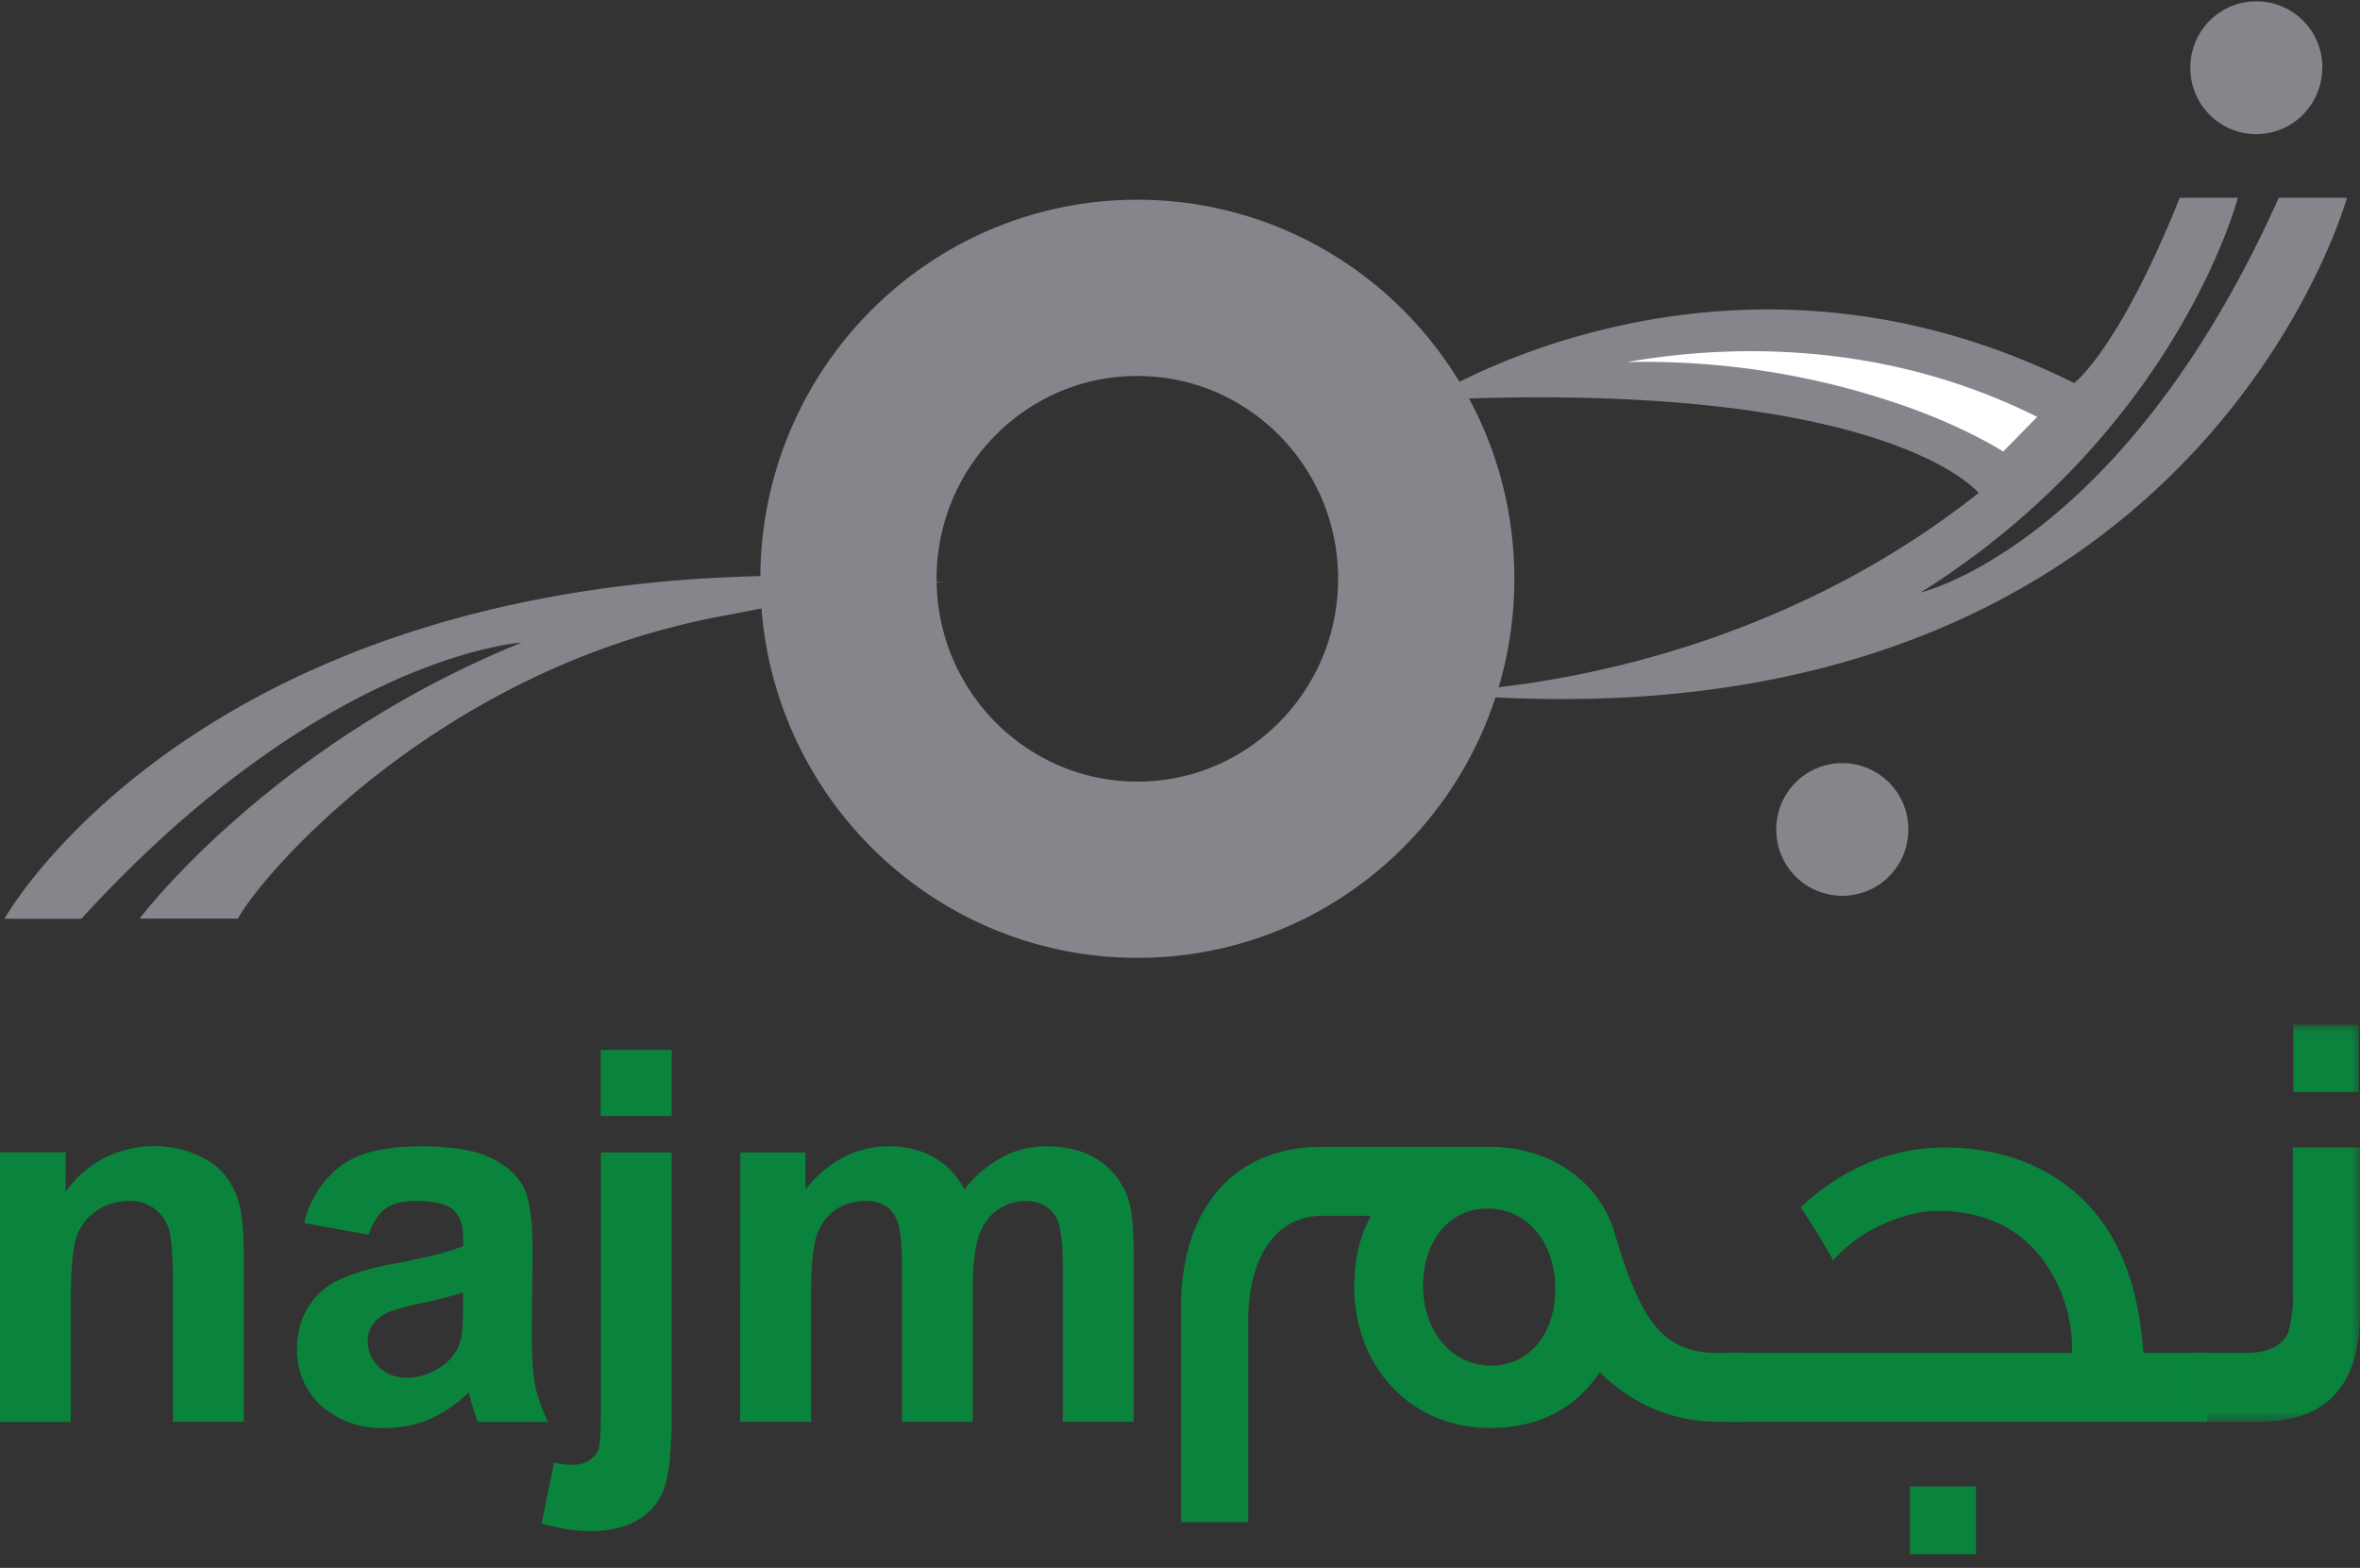 <svg xmlns="http://www.w3.org/2000/svg" width="143" height="95" fill="none"><rect width="100%" height="100%" fill="#333333" stroke="none"/><path fill="#85868B" d="M4.94 55.67H.27S13.8 31.43 57.43 35.3c-2.96-.23-10.58 1.46-13.43 1.98a46.31 46.31 0 0 0-9.3 2.73c-12.17 5.02-19.35 13.83-20.28 15.65H8.46s7.92-10.55 23.14-16.72c0 0-12.02.7-26.66 16.72ZM138.08 11.98h4.13s-9.5 34.54-55.79 29.96c0 0 17.98.2 33.47-12.07 0 0-5.57-6.97-33.47-5.62 0 0 17.98-11.65 39.26-1.04 0 0 2.69-1.98 6.4-11.23h3.52s-3.65 14.14-19.22 23.92c0 0 12.26-2.84 21.7-23.92ZM140.71 4.1a4.01 4.01 0 0 1-4 4.03 4 4 0 0 1-3.99-4.03 4 4 0 0 1 4-4.02 4 4 0 0 1 4 4.02ZM115.63 50.26a4 4 0 0 1-4 4.02 4 4 0 0 1-4-4.02 4 4 0 0 1 4-4.02 4 4 0 0 1 4 4.02Z"/><path stroke="#85868B" stroke-miterlimit="10" stroke-width="10.68" d="M86.42 35.07c0 9.74-7.84 17.63-17.5 17.63-9.67 0-17.51-7.9-17.51-17.63 0-9.74 7.84-17.63 17.5-17.63 9.67 0 17.51 7.9 17.51 17.63Z"/><path fill="#0A843D" d="M14.77 86.15h-4.29v-8.33c0-1.76-.09-2.9-.27-3.41a2.39 2.39 0 0 0-2.38-1.64c-.75 0-1.41.2-2 .61-.6.41-1 .96-1.21 1.63-.22.68-.33 1.93-.33 3.75v7.4H0V69.82h3.98v2.4a6.48 6.48 0 0 1 5.34-2.77c.95 0 1.81.18 2.6.52.78.34 1.37.78 1.77 1.31.4.54.69 1.14.84 1.82.16.67.24 1.64.24 2.9M28.06 78.31c-.55.19-1.42.41-2.61.67-1.19.25-1.97.5-2.33.75-.56.4-.84.9-.84 1.52 0 .6.22 1.13.67 1.57.45.44 1.02.66 1.7.66.78 0 1.52-.26 2.22-.77a2.7 2.7 0 0 0 1.02-1.43c.11-.37.17-1.07.17-2.1v-.87Zm-5.74-3.5-3.89-.7a6.1 6.1 0 0 1 2.26-3.5c1.07-.77 2.66-1.15 4.76-1.15 1.91 0 3.34.23 4.27.69.94.45 1.6 1.03 1.98 1.74.38.7.57 1.99.57 3.86l-.05 5.04c0 1.43.07 2.5.21 3.17.14.69.4 1.41.77 2.2h-4.24a16.28 16.28 0 0 1-.56-1.79 7.73 7.73 0 0 1-2.35 1.61c-.84.36-1.73.54-2.67.54a5.5 5.5 0 0 1-3.95-1.37A4.56 4.56 0 0 1 18 81.7c0-.93.22-1.75.66-2.47a4.3 4.3 0 0 1 1.83-1.66 14.3 14.3 0 0 1 3.41-1c2-.38 3.4-.74 4.17-1.07v-.43c0-.83-.2-1.42-.61-1.77-.4-.35-1.17-.53-2.3-.53-.77 0-1.36.15-1.79.45-.43.3-.77.83-1.04 1.6ZM36.4 63.62h4.3v4h-4.3v-4Zm4.3 6.21v15.81c0 2.08-.14 3.55-.41 4.4a3.56 3.56 0 0 1-1.56 2.01c-.77.48-1.74.72-2.93.72-.43 0-.9-.03-1.38-.1-.5-.09-1.03-.2-1.6-.36l.75-3.68.57.1.5.03c.43 0 .8-.09 1.07-.28.28-.19.47-.42.56-.68.09-.27.14-1.07.14-2.4V69.83M44.86 69.83h3.95v2.23c1.41-1.73 3.1-2.6 5.05-2.6a5.4 5.4 0 0 1 2.7.65 4.93 4.93 0 0 1 1.88 1.95 7.5 7.5 0 0 1 2.3-1.95c.83-.43 1.7-.65 2.64-.65 1.2 0 2.2.25 3.02.73.83.5 1.44 1.2 1.85 2.15.3.7.44 1.82.44 3.38v10.43H64.4v-9.32c0-1.62-.14-2.67-.44-3.14-.4-.61-1-.92-1.83-.92-.6 0-1.16.18-1.7.55-.52.37-.9.91-1.14 1.62-.23.71-.35 1.84-.35 3.38v7.83h-4.28v-8.94c0-1.59-.08-2.61-.23-3.07-.16-.46-.4-.8-.71-1.03a2.22 2.22 0 0 0-1.3-.34 3.1 3.1 0 0 0-1.8.54c-.52.36-.9.87-1.13 1.55-.23.67-.34 1.8-.34 3.36v7.93h-4.3M94.24 78.1c0-2.71-1.6-4.87-4.11-4.87-2.33 0-3.9 1.97-3.9 4.68 0 2.75 1.72 4.84 4.15 4.84 2.22 0 3.86-1.87 3.86-4.65Zm11.7 8.05h-1.77c-2.84 0-5.24-1.06-7.24-3-1.5 2.23-3.71 3.37-6.66 3.37-4.83 0-8.21-3.74-8.21-8.57 0-1.61.32-3.04 1.01-4.28H80.1c-2.73 0-4.47 2.41-4.47 6.4v12.16h-4.07v-13c0-5.9 3.12-9.74 8.54-9.74h10.18c3.64 0 6.66 2.09 7.57 5.27 1.67 5.79 3.23 7.22 6.29 7.22h1.82"/><path fill="#0A843D" d="M119.73 94.17h-4v-4.1h4v4.1Zm14-8.02h-29.2v-4.17h21.02a9.1 9.1 0 0 0-1.9-5.83c-1.49-1.86-3.6-2.78-6.25-2.78-.9 0-1.93.22-3.05.7a8.86 8.86 0 0 0-3.28 2.3c-.4-.76-1.05-1.83-1.96-3.22a13.7 13.7 0 0 1 3.89-2.6c1.6-.7 3.2-1.02 4.8-1.02 2.5 0 4.73.58 6.62 1.75 3.3 2.06 5.12 5.6 5.45 10.7h3.86"/><mask id="a" width="11" height="25" x="132" y="62" maskUnits="userSpaceOnUse" style="mask-type:luminance"><path fill="#fff" d="M132.23 62.09H143v24.13h-10.77V62.1Z"/></mask><g mask="url(#a)"><path fill="#0A843D" d="M142.93 66.16h-3.97v-4.07h3.97v4.07Zm.07 13.36c0 4.44-2.04 6.63-6.1 6.63h-4.3v-4.17h3.46c1.34 0 2.18-.4 2.58-1.21a8 8 0 0 0 .29-2.64v-8.6H143"/></g><path fill="#fff" d="M121.38 27.36c-.69-.43-2.59-1.53-5.6-2.63a47.67 47.67 0 0 0-17.2-2.79c2-.35 4.58-.66 7.5-.66 6.24 0 12.08 1.34 17.36 3.98"/></svg>